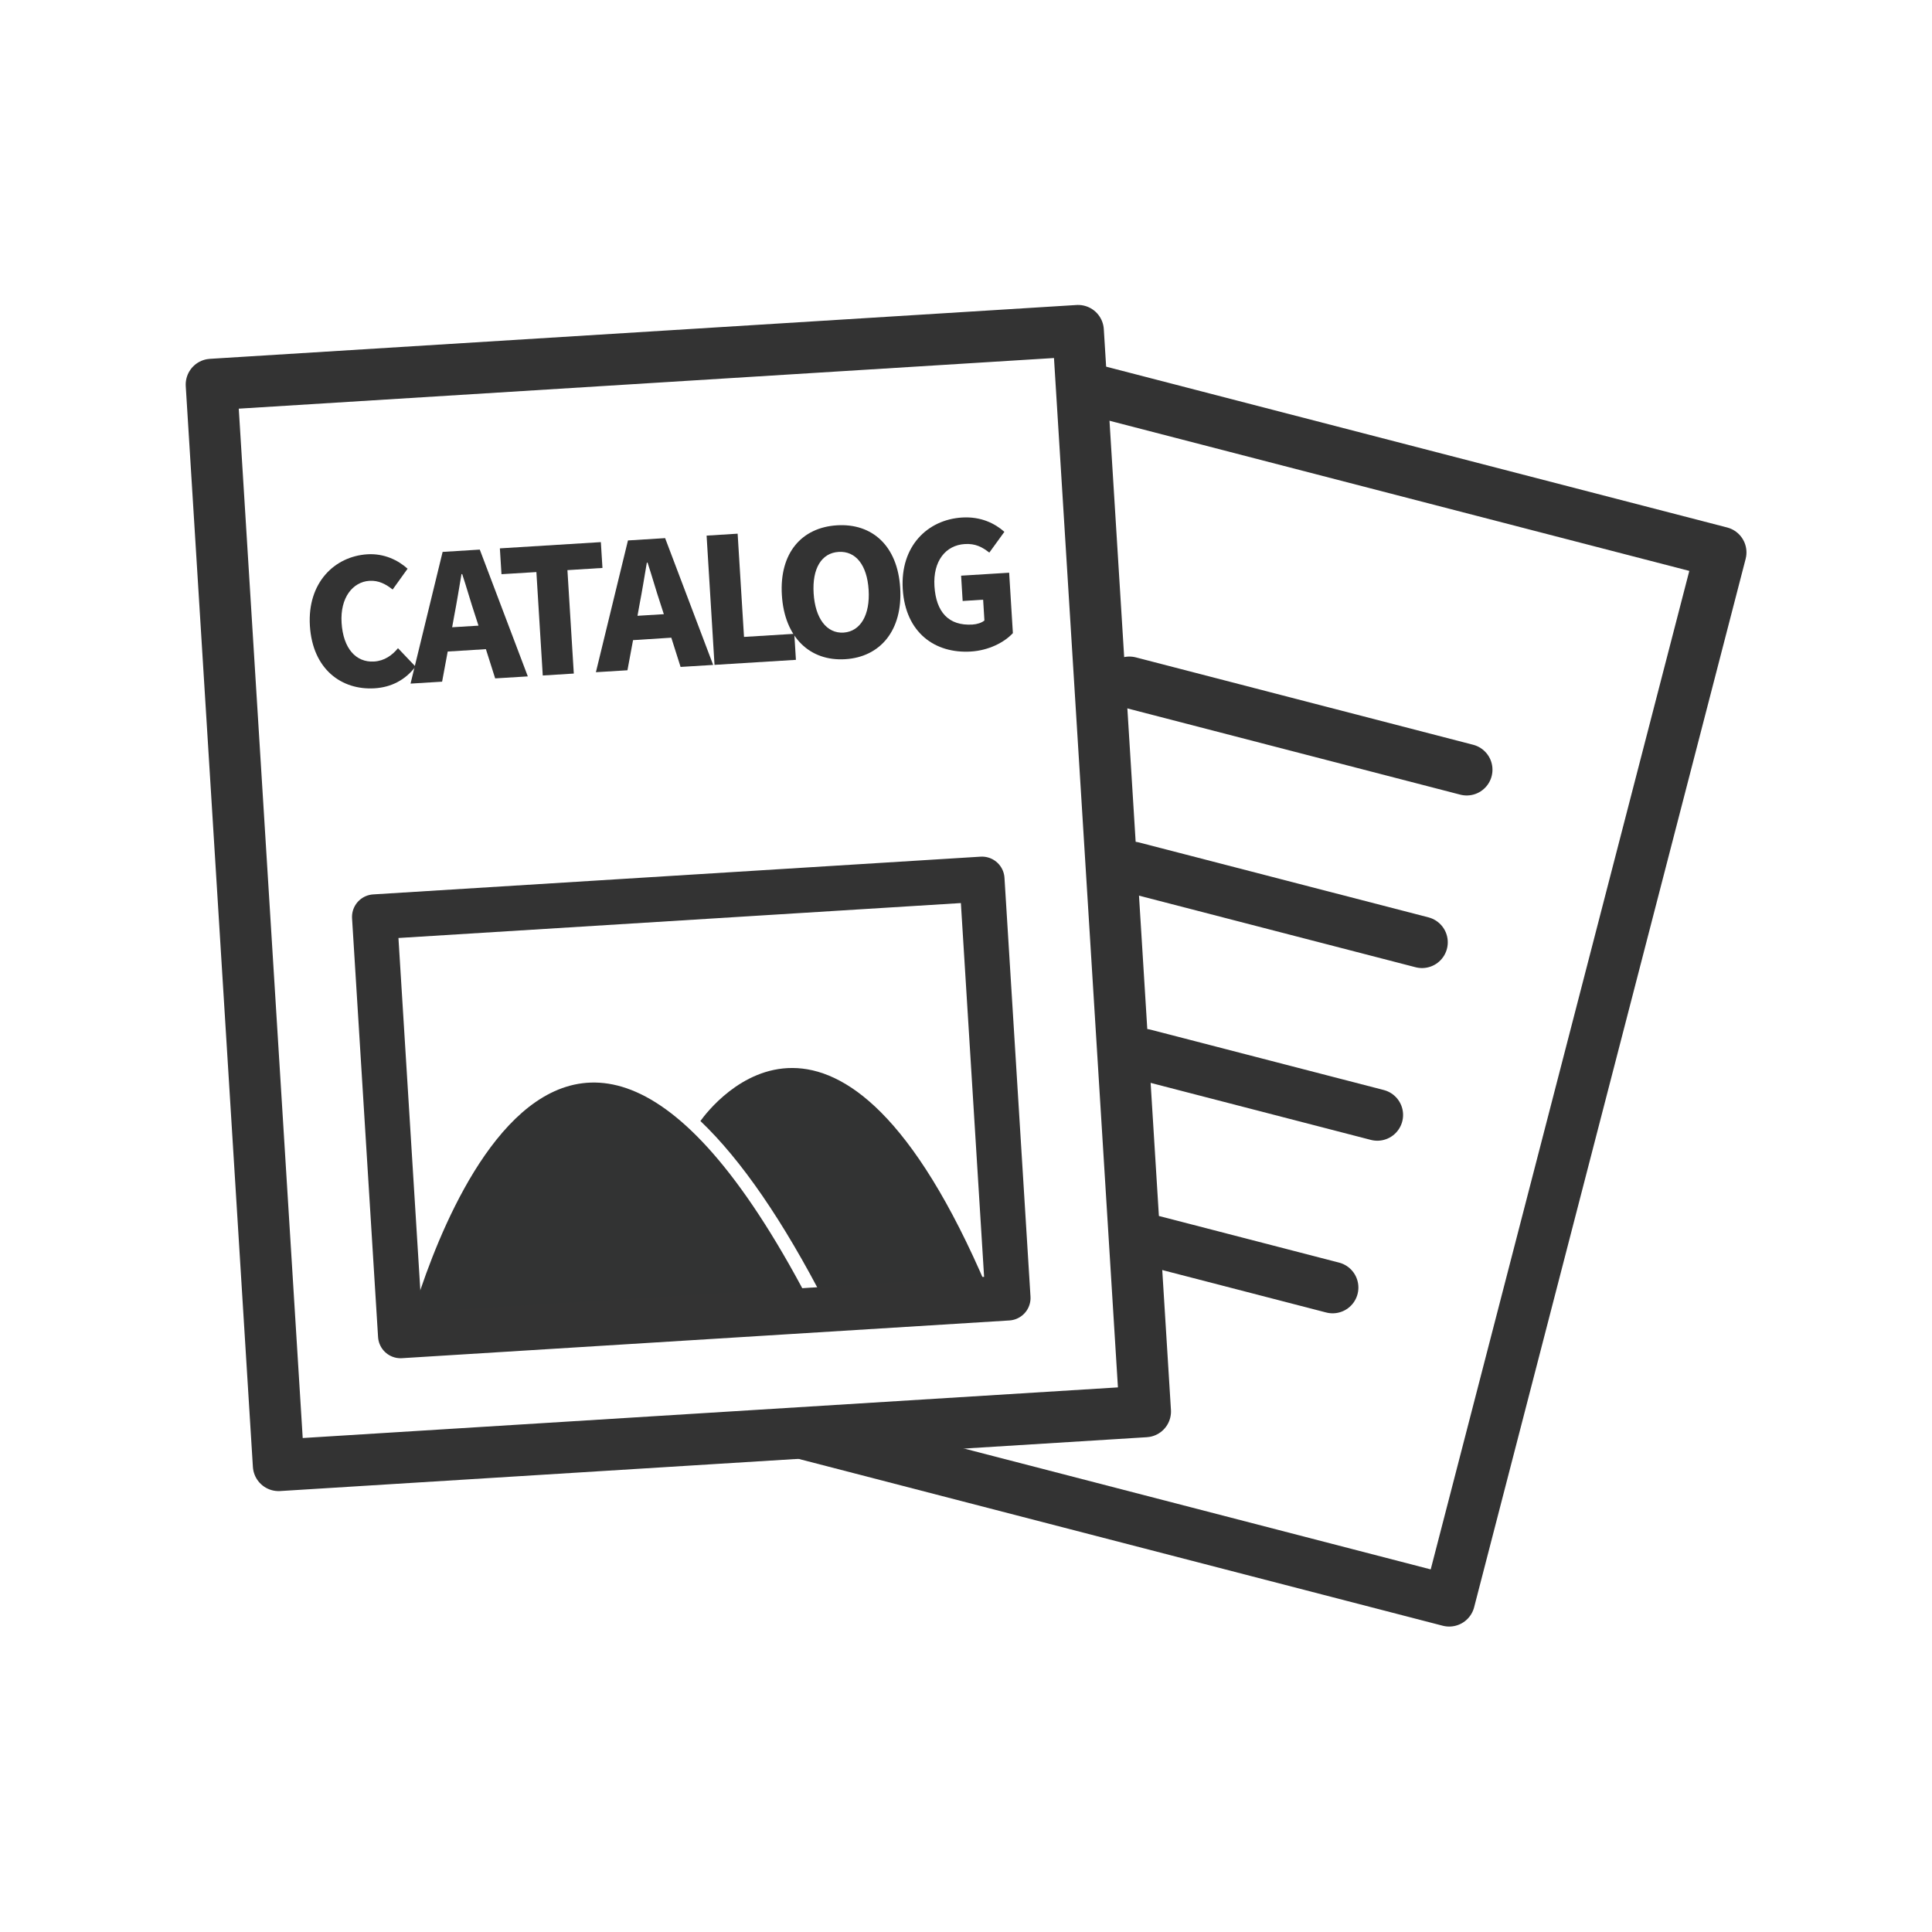 <?xml version="1.0" encoding="utf-8"?>
<!-- Generator: Adobe Illustrator 27.7.0, SVG Export Plug-In . SVG Version: 6.00 Build 0)  -->
<svg version="1.1" id="レイヤー_1" xmlns="http://www.w3.org/2000/svg" xmlns:xlink="http://www.w3.org/1999/xlink" x="0px"
	 y="0px" width="300px" height="300px" viewBox="0 0 300 300" style="enable-background:new 0 0 300 300;" xml:space="preserve">
<style type="text/css">
	.st0{fill:none;stroke:#333333;stroke-width:8;stroke-linecap:round;stroke-linejoin:round;stroke-miterlimit:10;}
	.st1{fill:#323333;}
	.st2{fill:none;stroke:#333333;stroke-width:7;stroke-linecap:round;stroke-linejoin:round;stroke-miterlimit:10;}
	.st3{fill:#333333;}
</style>
<g>
	<g>
		<polyline class="st0" points="169.53,60.49 267.19,85.78 225.03,248.57 125.42,222.77 		"/>
		<g>
			<line class="st0" x1="175.88" y1="134.69" x2="220.81" y2="146.32"/>
			<line class="st0" x1="177.67" y1="163.76" x2="213.87" y2="173.13"/>
			<line class="st0" x1="179.16" y1="192.74" x2="206.93" y2="199.93"/>
			<line class="st0" x1="175.37" y1="105.95" x2="227.75" y2="119.52"/>
		</g>
	</g>
	<g>
		
			<rect x="37.87" y="55.42" transform="matrix(0.998 -0.062 0.062 0.998 -8.395 6.752)" class="st0" width="134.84" height="168.16"/>
		<g>
			<path class="st1" d="M126.39,203.49c-42-81.85-63.25,3.9-63.25,3.9L126.39,203.49z"/>
			<g>
				<path class="st1" d="M128.18,202.35l25.05-2.49c-22.97-53.83-42.67-28.3-44.47-25.79C115.11,180.12,121.6,189.56,128.18,202.35z
					"/>
			</g>
			
				<rect x="60.03" y="139.44" transform="matrix(0.998 -0.062 0.062 0.998 -10.395 6.937)" class="st2" width="94.51" height="65.16"/>
		</g>
		<g>
			<path class="st3" d="M48.12,97.17c-0.41-6.68,3.82-10.78,8.92-11.1c2.61-0.16,4.79,0.92,6.25,2.24l-2.32,3.23
				c-1.08-0.85-2.17-1.43-3.6-1.35c-2.59,0.16-4.57,2.61-4.33,6.51c0.25,3.99,2.22,6.19,5.05,6.02c1.62-0.1,2.83-0.99,3.71-2.07
				l2.72,2.86c-1.58,2.07-3.75,3.21-6.36,3.37C53.07,107.19,48.54,103.96,48.12,97.17z"/>
			<path class="st3" d="M68.73,85.7l5.77-0.36l7.46,19.69l-5.07,0.31l-1.44-4.54l-5.93,0.37l-0.87,4.68l-4.9,0.3L68.73,85.7z
				 M70.21,97.4l4.09-0.25l-0.54-1.67c-0.66-1.96-1.32-4.33-1.99-6.34l-0.11,0.01c-0.36,2.13-0.75,4.51-1.14,6.53L70.21,97.4z"/>
			<path class="st3" d="M83.29,88.83l-5.42,0.33l-0.25-4.01l15.68-0.97l0.25,4.01l-5.44,0.34l0.99,16.06l-4.82,0.3L83.29,88.83z"/>
			<path class="st3" d="M97.51,83.92l5.77-0.36l7.46,19.69l-5.06,0.31l-1.44-4.54L98.3,99.4l-0.87,4.68l-4.9,0.3L97.51,83.92z
				 M98.99,95.62l4.09-0.25l-0.54-1.67c-0.66-1.96-1.32-4.33-1.99-6.34l-0.11,0.01c-0.36,2.13-0.75,4.51-1.14,6.53L98.99,95.62z"/>
			<path class="st3" d="M109.72,83.17l4.82-0.3l0.99,16.03l7.81-0.48l0.25,4.04l-12.64,0.78L109.72,83.17z"/>
			<path class="st3" d="M121.41,92.43c-0.41-6.57,3.08-10.52,8.55-10.86c5.47-0.34,9.42,3.18,9.82,9.72
				c0.41,6.57-3.07,10.74-8.54,11.07C125.78,102.7,121.82,99,121.41,92.43z M134.88,91.6c-0.24-3.88-2.02-6.07-4.66-5.9
				c-2.64,0.16-4.12,2.55-3.88,6.43c0.24,3.88,2.01,6.26,4.65,6.1C133.63,98.05,135.12,95.47,134.88,91.6z"/>
			<path class="st3" d="M140.18,91.48c-0.41-6.68,3.85-10.79,9.21-11.12c2.94-0.18,5.11,0.93,6.57,2.22l-2.34,3.23
				c-1.05-0.83-2.14-1.44-3.81-1.33c-2.96,0.18-4.95,2.63-4.71,6.54c0.25,3.99,2.17,6.19,5.91,5.96c0.7-0.04,1.44-0.28,1.85-0.63
				l-0.2-3.23l-3.18,0.2l-0.24-3.93l7.46-0.46l0.58,9.38c-1.32,1.43-3.73,2.69-6.53,2.86C145.21,101.51,140.6,98.27,140.18,91.48z"
				/>
		</g>
	</g>
</g>
</svg>
